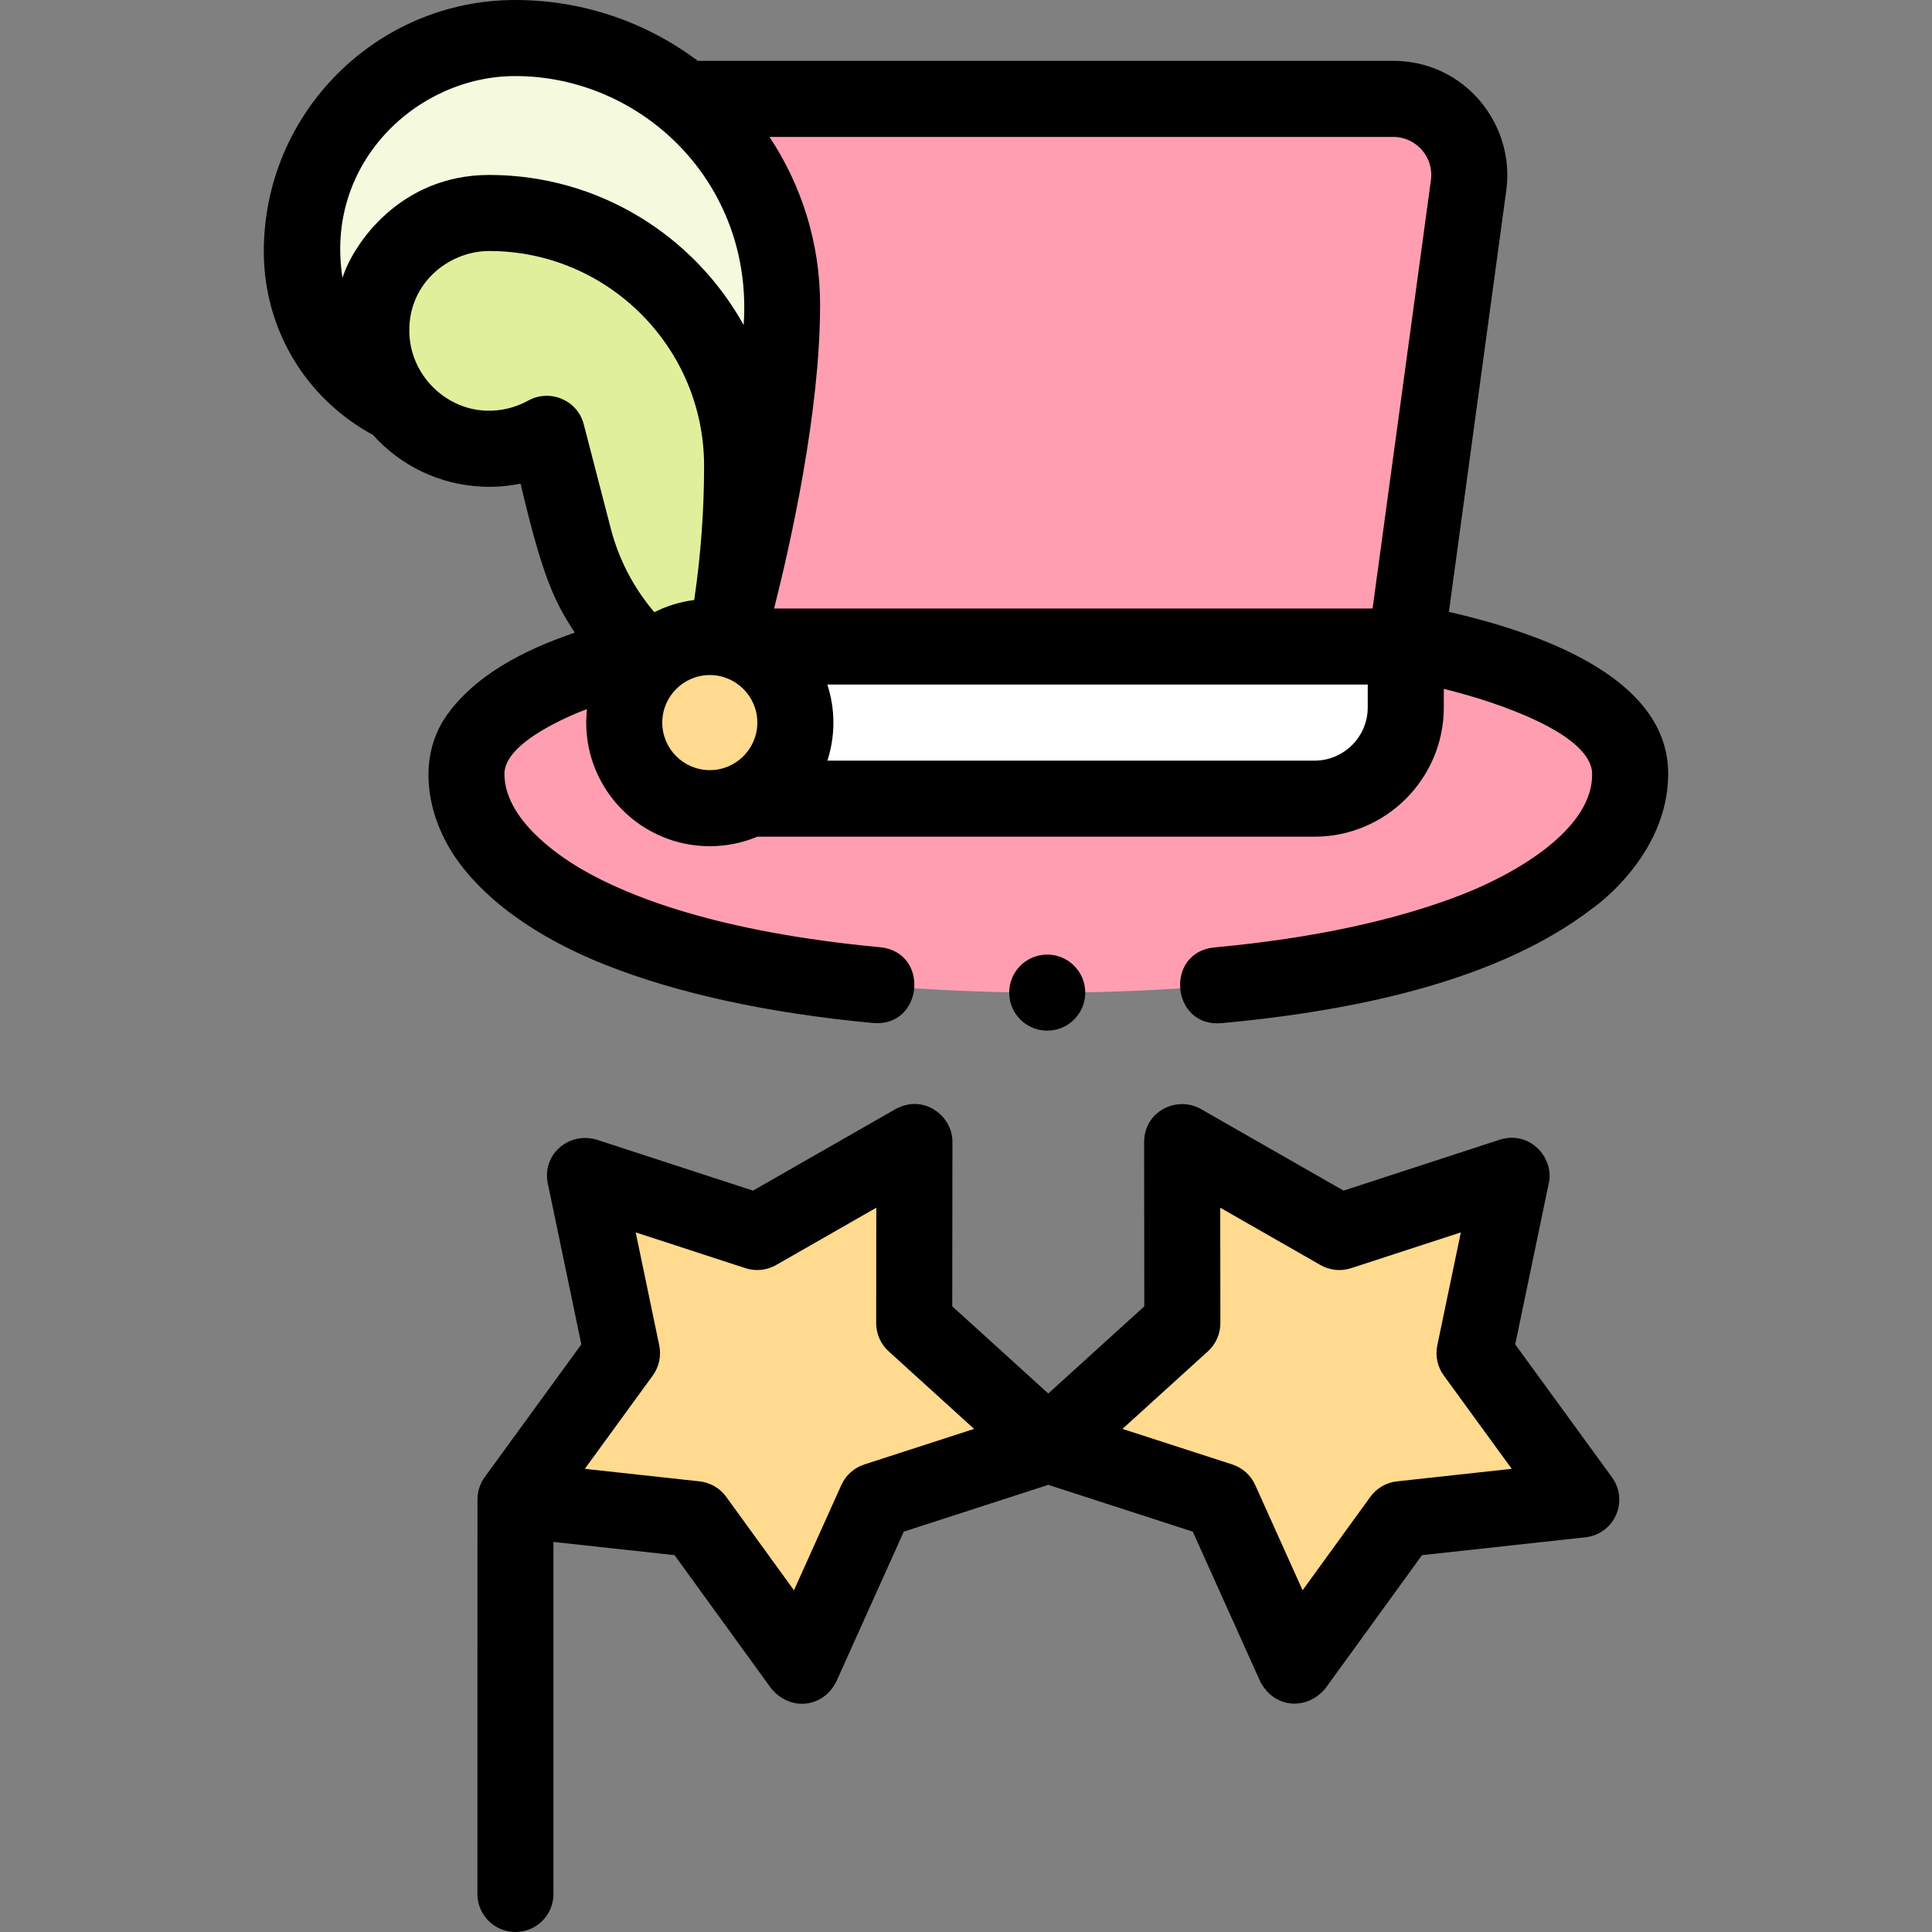 <?xml version="1.0" encoding="UTF-8"?> <svg xmlns="http://www.w3.org/2000/svg" id="Capa_1" height="512" viewBox="0 0 508 508" width="512"><rect x="0" y="0" width="508" height="508" fill="#808080" stroke="none"/> <g> <path d="m369.81 168.713 16.346-120.014c1.636-12.007-7.698-22.699-19.817-22.699h-198.898l16.643 142.209c-37.304 6.957-61.45 18.847-61.45 35.242 0 27.614 44.806 57.548 153 57.548s153-29.934 153-57.548c.001-16.006-23.017-27.718-58.824-34.738z" fill="#ff9eb1"></path> <path d="m345.635 210h-149v-40h173v16c0 13.255-10.745 24-24 24z" fill="#fff"></path> <path d="m190.91 168.51s14.725-50.348 14.725-88.36c0-38.743-31.407-70.15-70.15-70.15-30.994 0-56.12 25.126-56.12 56.12 0 24.795 20.101 44.896 44.896 44.896h45.471z" fill="#f5fade"></path> <path d="m128.635 56c-17.848 0-32.173 15.083-30.924 33.199 1.077 15.614 13.961 28.122 29.598 28.773 6.005.25 11.651-1.208 16.493-3.93l7.125 27.467c5.093 19.634 18.785 35.228 36.405 43.191 5.092-19.887 7.803-40.727 7.803-62.201 0-36.726-29.773-66.499-66.5-66.499z" fill="#e0ef9b"></path> <circle cx="186.635" cy="190" fill="#ffda8f" r="22.5"></circle> <path d="m210.802 437.993-27.944-38.544-47.327-5.168 28.022-38.487-9.71-46.607 45.263 14.757 41.326-23.637-.048 47.608 35.25 31.999-45.293 14.666zm129.666 0 27.944-38.544 47.327-5.168-28.022-38.487 9.71-46.607-45.263 14.757-41.326-23.637.048 47.608-35.25 31.999 45.293 14.666z" fill="#ffda8f"></path> <path d="m227.262 385.067c-2.686.87-4.879 2.835-6.038 5.409l-12.456 27.674-17.814-24.57c-1.657-2.286-4.204-3.765-7.011-4.071l-30.168-3.294 17.862-24.534c1.662-2.283 2.282-5.161 1.706-7.926l-6.19-29.71 28.853 9.407c2.684.876 5.614.576 8.065-.827l26.344-15.068-.031 30.348c-.003 2.823 1.188 5.516 3.279 7.414l22.471 20.398zm140.065 4.441c-2.807.306-5.353 1.785-7.01 4.071l-17.814 24.57-12.456-27.674c-1.159-2.575-3.352-4.54-6.039-5.41l-28.872-9.348 22.47-20.398c2.091-1.898 3.282-4.591 3.279-7.414l-.031-30.348 26.343 15.067c2.452 1.402 5.381 1.703 8.065.827l28.853-9.408-6.19 29.711c-.576 2.764.044 5.643 1.706 7.925l17.863 24.534zm13.643-228.63 15.095-110.83c2.356-17.302-10.882-34.048-29.726-34.048h-182.858c-13.388-10.043-30.009-16-47.996-16-36.459 0-66.12 29.661-66.12 66.12 0 20.343 10.938 38.613 28.701 48.242 7.146 7.979 17.373 13.124 28.826 13.601 3.366.142 6.721-.131 9.983-.797 5.889 24.995 8.986 31.092 14.257 39.176-8.763 3.041-24.659 9.109-33.608 21.658-8.234 11.546-5.244 27.516 3.24 38.9 10.801 14.491 28.483 22.874 38.61 26.87 18.757 7.401 42.319 12.601 70.11 15.21 13.267 1.246 15.137-18.674 1.87-19.92-42.338-3.975-65.89-13.26-78.19-20.38-7.17-4.13-20.53-13.615-20.53-25.23 0-8.45 18.194-15.708 21.704-16.997-.128 1.166-.204 2.348-.204 3.547 0 17.92 14.58 32.5 32.5 32.5 4.424 0 8.643-.892 12.491-2.5h146.509c18.748 0 34-15.252 34-34v-4.867c14.887 3.641 38.838 12.014 39 22.317.226 14.389-19.581 26.066-34.35 31.82-17.088 6.657-38.88 11.435-64.92 13.84-13.259 1.225-11.419 21.145 1.84 19.92 36.974-3.415 73.333-11.643 97.43-30.112 0 0 20-13.659 20-35.468.001-25.74-34.741-37.289-57.664-42.572zm-95.613 100.122c0 5.523-4.477 10-10 10s-10-4.477-10-10 4.477-10 10-10 10 4.477 10 10zm-195.3-187.96c-4.777-30.137 19.61-53.04 45.428-53.04 33.167 0 62.666 27.968 60.053 65.458-13.068-23.509-38.153-39.458-66.903-39.458-23.419 0-35.774 18.161-38.578 27.04zm70.55 65.959-7.125-27.467c-1.621-6.306-8.879-9.354-14.579-6.207-3.397 1.876-7.249 2.814-11.178 2.656-10.513-.438-19.247-8.995-20.038-19.47-1.02-13.511 10.013-22.511 20.948-22.511 31.154 0 56.5 25.346 56.5 56.5 0 11.794-.882 23.619-2.598 35.268-3.727.471-7.258 1.574-10.484 3.201-5.42-6.349-9.333-13.823-11.446-21.97zm26.028 63.501c-6.893 0-12.5-5.607-12.5-12.5s5.607-12.5 12.5-12.5 12.5 5.607 12.5 12.5-5.607 12.5-12.5 12.5zm173-16.5c0 7.72-6.28 14-14 14h-128.081c1.022-3.152 1.581-6.512 1.581-10 0-3.49-.568-6.847-1.591-10h142.091zm16.612-138.65-15.342 112.65h-157.364c4.399-17.365 12.094-51.756 12.094-79.85 0-16.305-4.906-31.48-13.302-44.15h164.006c6.022 0 10.73 5.315 9.908 11.35zm-230.716 358.083 31.833 3.478 25.342 34.954c5.021 6.255 13.811 5.194 17.215-1.765l17.72-39.37 37.993-12.303 37.994 12.302 17.72 39.37c3.595 7.073 12.239 7.831 17.215 1.765l25.342-34.954 42.919-4.687c7.786-.865 11.51-9.628 6.999-15.827l-25.413-34.903 8.805-42.266c1.601-6.502-4.753-14.124-12.89-11.547l-41.047 13.383-37.477-21.435c-6.268-3.583-14.94.444-14.965 8.69l.044 43.174-25.246 22.917-25.246-22.917.043-43.174c.139-6.705-7.415-12.831-14.965-8.69l-37.477 21.436-41.047-13.382c-7.262-2.206-14.518 3.801-12.89 11.547l8.806 42.266-25.412 34.903c-1.254 1.727-1.897 3.787-1.898 5.875-.003 0-.017 103.727-.017 103.727 0 5.523 4.477 10 10 10s10-4.477 10-10z"></path> </g> </svg> 